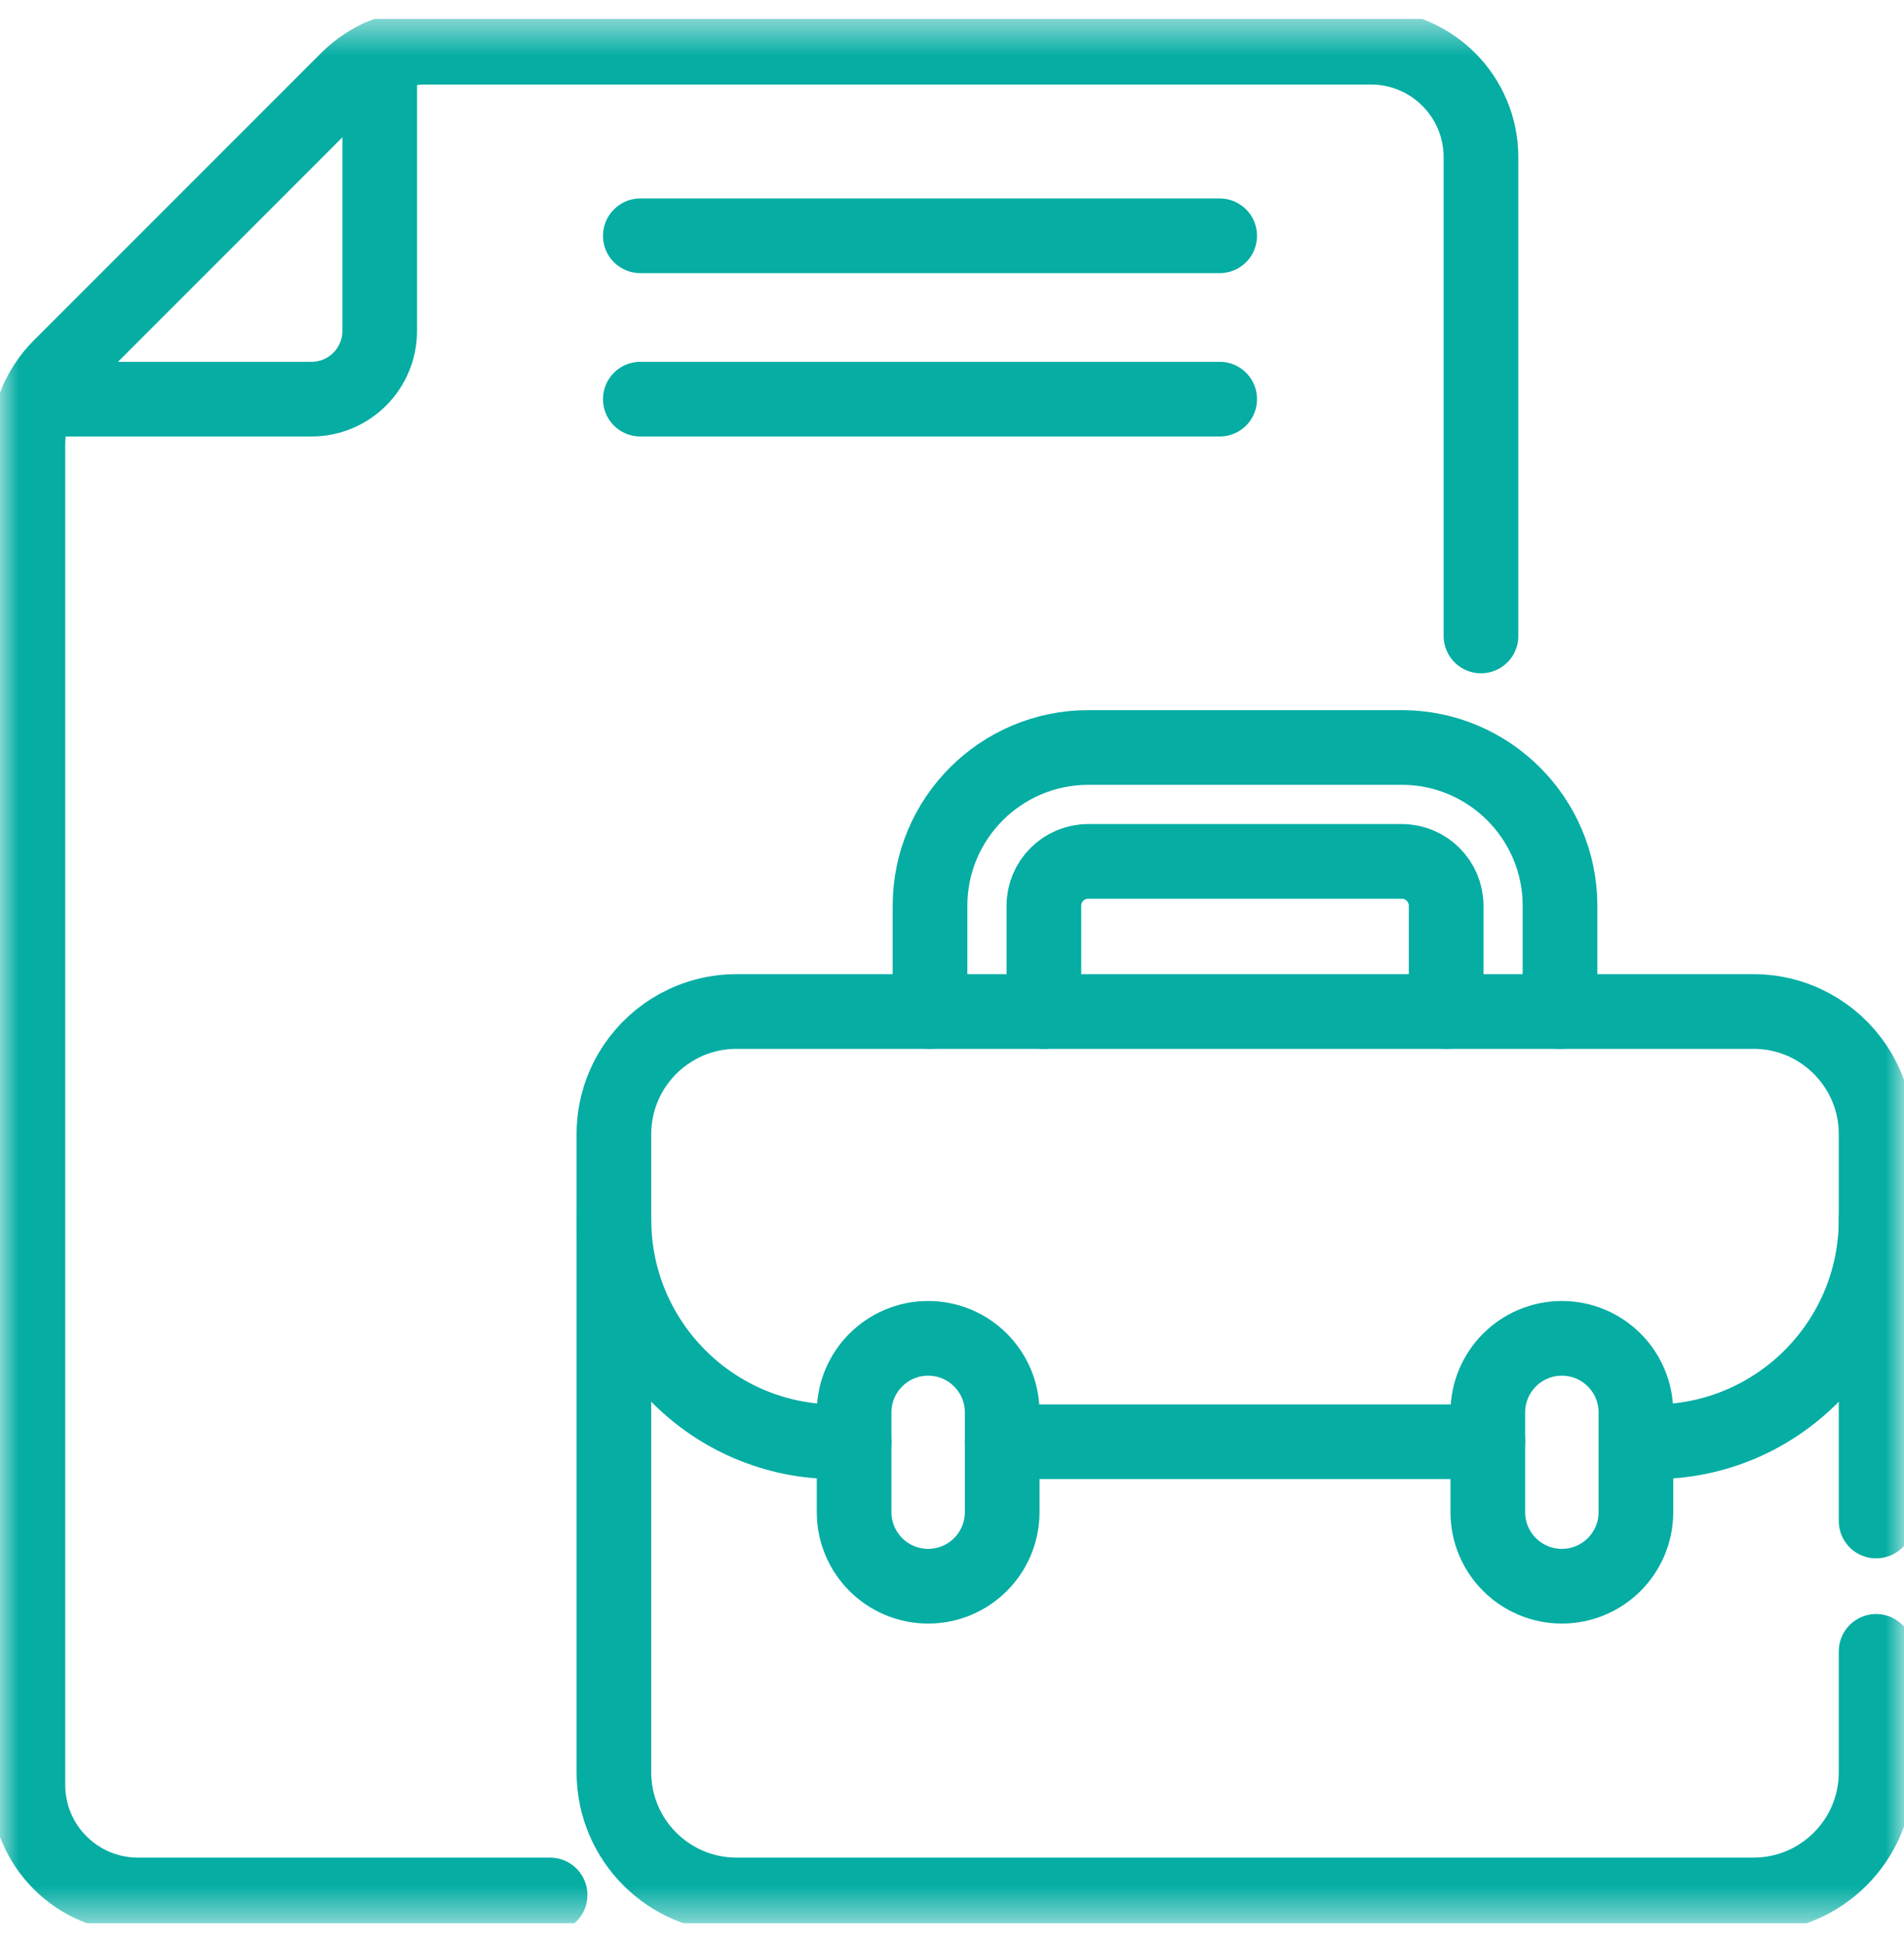 <svg width="51" height="52" viewBox="0 0 51 52" fill="none" xmlns="http://www.w3.org/2000/svg">
    <g clip-path="url(#clip0_188_4080)">
        <path d="M17.152 6.314H32.67" stroke="#05ada3" stroke-width="2" stroke-miterlimit="10"
            stroke-linecap="round" stroke-linejoin="round" />
        <path d="M17.152 10.688H32.67" stroke="#05ada3" stroke-width="2" stroke-miterlimit="10"
            stroke-linecap="round" stroke-linejoin="round" />
        <mask id="mask0_188_4080" style="mask-type:luminance" maskUnits="userSpaceOnUse" x="0" y="0"
            width="51" height="52">
            <path d="M0 0.502H51V51.502H0V0.502Z" fill="white" />
        </mask>
        <g mask="url(#mask0_188_4080)">
            <path d="M50.253 40.727V32.655" stroke="#05ada3" stroke-width="2"
                stroke-miterlimit="10" stroke-linecap="round" stroke-linejoin="round" />
            <path
                d="M16.444 32.655V47.456C16.444 49.27 17.915 50.74 19.729 50.74H46.968C48.782 50.74 50.253 49.27 50.253 47.456V44.218"
                stroke="#05ada3" stroke-width="2" stroke-miterlimit="10" stroke-linecap="round"
                stroke-linejoin="round" />
            <path
                d="M43.819 38.605H44.301C47.588 38.605 50.253 35.941 50.253 32.654V30.369C50.253 29.689 50.046 29.057 49.692 28.533C49.102 27.659 48.102 27.085 46.968 27.085H19.729C18.595 27.085 17.596 27.659 17.005 28.533C16.651 29.057 16.444 29.689 16.444 30.369V32.654C16.444 35.941 19.109 38.605 22.396 38.605H22.878"
                stroke="#05ada3" stroke-width="2" stroke-miterlimit="10" stroke-linecap="round"
                stroke-linejoin="round" />
            <path d="M26.844 38.605H39.852" stroke="#05ada3" stroke-width="2"
                stroke-miterlimit="10" stroke-linecap="round" stroke-linejoin="round" />
            <path
                d="M24.861 42.473C23.766 42.473 22.878 41.585 22.878 40.489V37.819C22.878 36.724 23.766 35.836 24.861 35.836C25.956 35.836 26.844 36.724 26.844 37.819V40.489C26.844 41.585 25.956 42.473 24.861 42.473Z"
                stroke="#05ada3" stroke-width="2" stroke-miterlimit="10" stroke-linecap="round"
                stroke-linejoin="round" />
            <path
                d="M41.836 42.473C40.74 42.473 39.852 41.585 39.852 40.489V37.819C39.852 36.724 40.74 35.836 41.836 35.836C42.931 35.836 43.819 36.724 43.819 37.819V40.489C43.819 41.585 42.931 42.473 41.836 42.473Z"
                stroke="#05ada3" stroke-width="2" stroke-miterlimit="10" stroke-linecap="round"
                stroke-linejoin="round" />
            <path d="M10.171 1.528V8.86C10.171 9.869 9.353 10.688 8.344 10.688H1.012"
                stroke="#05ada3" stroke-width="2" stroke-miterlimit="10" stroke-linecap="round"
                stroke-linejoin="round" />
            <path
                d="M39.669 17.029V4.211C39.669 2.583 38.349 1.263 36.721 1.263H11.392C10.61 1.263 9.861 1.574 9.308 2.127L1.61 9.824C1.058 10.377 0.747 11.127 0.747 11.908V47.793C0.747 49.421 2.067 50.74 3.694 50.74H14.734"
                stroke="#05ada3" stroke-width="2" stroke-miterlimit="10" stroke-linecap="round"
                stroke-linejoin="round" />
            <path
                d="M41.786 27.086V24.253C41.786 21.916 39.885 20.015 37.548 20.015H29.149C26.812 20.015 24.911 21.916 24.911 24.253V27.086"
                stroke="#05ada3" stroke-width="2" stroke-miterlimit="10" stroke-linecap="round"
                stroke-linejoin="round" />
            <path
                d="M27.961 27.086V24.253C27.961 23.598 28.494 23.065 29.149 23.065H37.548C38.203 23.065 38.736 23.598 38.736 24.253V27.086"
                stroke="#05ada3" stroke-width="2" stroke-miterlimit="10" stroke-linecap="round"
                stroke-linejoin="round" />
        </g>
    </g>
    <defs>
        <clipPath id="clip0_188_4080">
            <rect width="51" height="51" fill="white" transform="translate(0 0.502)" />
        </clipPath>
    </defs>
</svg>